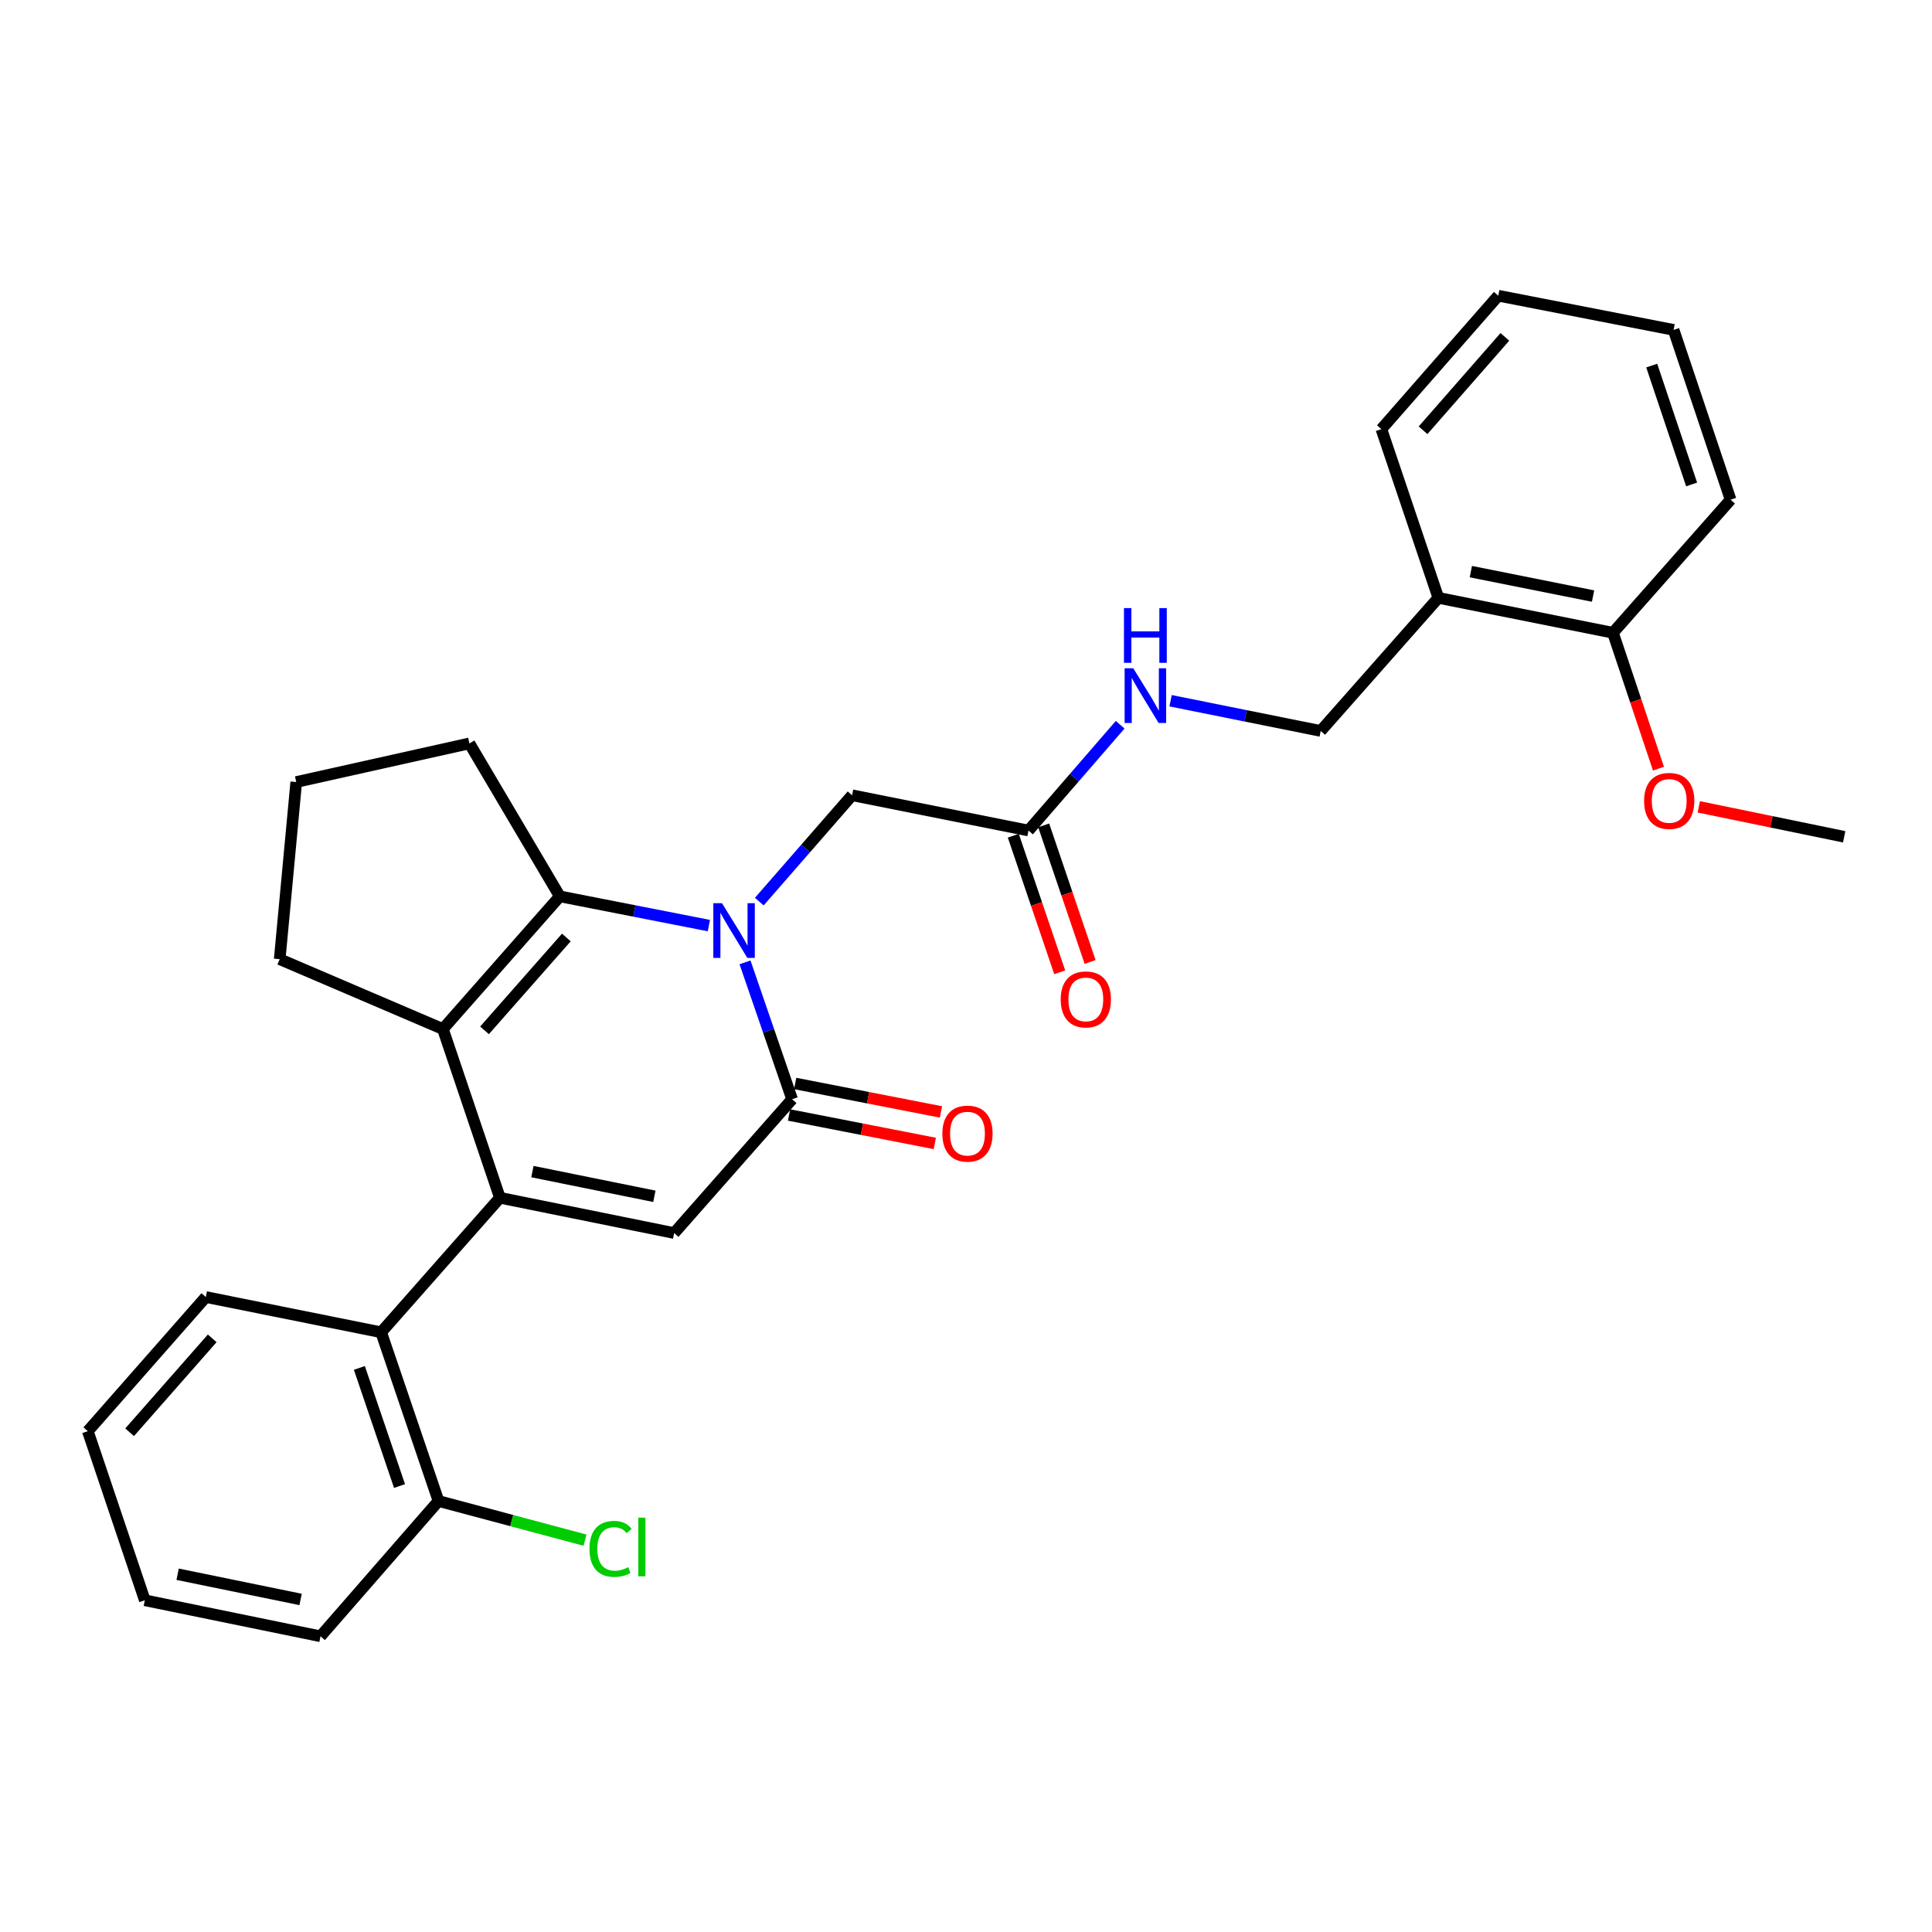 <?xml version='1.0' encoding='iso-8859-1'?>
<svg version='1.1' baseProfile='full'
              xmlns='http://www.w3.org/2000/svg'
                      xmlns:rdkit='http://www.rdkit.org/xml'
                      xmlns:xlink='http://www.w3.org/1999/xlink'
                  xml:space='preserve'
width='1000px' height='1000px' viewBox='0 0 1000 1000'>
<!-- END OF HEADER -->
<rect style='opacity:1.0;fill:#FFFFFF;stroke:none' width='1000' height='1000' x='0' y='0'> </rect>
<path class='bond-2' d='M 258.75,619.961 L 229.244,532.625' style='fill:none;fill-rule:evenodd;stroke:#000000;stroke-width:6px;stroke-linecap:butt;stroke-linejoin:miter;stroke-opacity:1' />
<path class='bond-4' d='M 258.75,619.961 L 348.937,638.225' style='fill:none;fill-rule:evenodd;stroke:#000000;stroke-width:6px;stroke-linecap:butt;stroke-linejoin:miter;stroke-opacity:1' />
<path class='bond-4' d='M 275.575,606.418 L 338.706,619.204' style='fill:none;fill-rule:evenodd;stroke:#000000;stroke-width:6px;stroke-linecap:butt;stroke-linejoin:miter;stroke-opacity:1' />
<path class='bond-5' d='M 258.75,619.961 L 197.283,689.585' style='fill:none;fill-rule:evenodd;stroke:#000000;stroke-width:6px;stroke-linecap:butt;stroke-linejoin:miter;stroke-opacity:1' />
<path class='bond-0' d='M 385.615,498.112 L 397.806,533.536' style='fill:none;fill-rule:evenodd;stroke:#0000FF;stroke-width:6px;stroke-linecap:butt;stroke-linejoin:miter;stroke-opacity:1' />
<path class='bond-0' d='M 397.806,533.536 L 409.997,568.96' style='fill:none;fill-rule:evenodd;stroke:#000000;stroke-width:6px;stroke-linecap:butt;stroke-linejoin:miter;stroke-opacity:1' />
<path class='bond-6' d='M 393.01,466.668 L 417.018,439.145' style='fill:none;fill-rule:evenodd;stroke:#0000FF;stroke-width:6px;stroke-linecap:butt;stroke-linejoin:miter;stroke-opacity:1' />
<path class='bond-6' d='M 417.018,439.145 L 441.026,411.622' style='fill:none;fill-rule:evenodd;stroke:#000000;stroke-width:6px;stroke-linecap:butt;stroke-linejoin:miter;stroke-opacity:1' />
<path class='bond-29' d='M 366.909,479.086 L 328.335,471.518' style='fill:none;fill-rule:evenodd;stroke:#0000FF;stroke-width:6px;stroke-linecap:butt;stroke-linejoin:miter;stroke-opacity:1' />
<path class='bond-29' d='M 328.335,471.518 L 289.76,463.951' style='fill:none;fill-rule:evenodd;stroke:#000000;stroke-width:6px;stroke-linecap:butt;stroke-linejoin:miter;stroke-opacity:1' />
<path class='bond-1' d='M 289.76,463.951 L 229.244,532.625' style='fill:none;fill-rule:evenodd;stroke:#000000;stroke-width:6px;stroke-linecap:butt;stroke-linejoin:miter;stroke-opacity:1' />
<path class='bond-1' d='M 293.146,485.235 L 250.785,533.307' style='fill:none;fill-rule:evenodd;stroke:#000000;stroke-width:6px;stroke-linecap:butt;stroke-linejoin:miter;stroke-opacity:1' />
<path class='bond-15' d='M 289.76,463.951 L 242.959,384.783' style='fill:none;fill-rule:evenodd;stroke:#000000;stroke-width:6px;stroke-linecap:butt;stroke-linejoin:miter;stroke-opacity:1' />
<path class='bond-16' d='M 229.244,532.625 L 144.77,496.474' style='fill:none;fill-rule:evenodd;stroke:#000000;stroke-width:6px;stroke-linecap:butt;stroke-linejoin:miter;stroke-opacity:1' />
<path class='bond-3' d='M 409.997,568.96 L 348.937,638.225' style='fill:none;fill-rule:evenodd;stroke:#000000;stroke-width:6px;stroke-linecap:butt;stroke-linejoin:miter;stroke-opacity:1' />
<path class='bond-9' d='M 408.406,577.113 L 446.134,584.478' style='fill:none;fill-rule:evenodd;stroke:#000000;stroke-width:6px;stroke-linecap:butt;stroke-linejoin:miter;stroke-opacity:1' />
<path class='bond-9' d='M 446.134,584.478 L 483.862,591.843' style='fill:none;fill-rule:evenodd;stroke:#FF0000;stroke-width:6px;stroke-linecap:butt;stroke-linejoin:miter;stroke-opacity:1' />
<path class='bond-9' d='M 411.589,560.808 L 449.317,568.173' style='fill:none;fill-rule:evenodd;stroke:#000000;stroke-width:6px;stroke-linecap:butt;stroke-linejoin:miter;stroke-opacity:1' />
<path class='bond-9' d='M 449.317,568.173 L 487.045,575.539' style='fill:none;fill-rule:evenodd;stroke:#FF0000;stroke-width:6px;stroke-linecap:butt;stroke-linejoin:miter;stroke-opacity:1' />
<path class='bond-11' d='M 197.283,689.585 L 226.974,776.921' style='fill:none;fill-rule:evenodd;stroke:#000000;stroke-width:6px;stroke-linecap:butt;stroke-linejoin:miter;stroke-opacity:1' />
<path class='bond-11' d='M 186.009,708.033 L 206.792,769.168' style='fill:none;fill-rule:evenodd;stroke:#000000;stroke-width:6px;stroke-linecap:butt;stroke-linejoin:miter;stroke-opacity:1' />
<path class='bond-19' d='M 197.283,689.585 L 106.533,671.339' style='fill:none;fill-rule:evenodd;stroke:#000000;stroke-width:6px;stroke-linecap:butt;stroke-linejoin:miter;stroke-opacity:1' />
<path class='bond-7' d='M 441.026,411.622 L 532.348,429.886' style='fill:none;fill-rule:evenodd;stroke:#000000;stroke-width:6px;stroke-linecap:butt;stroke-linejoin:miter;stroke-opacity:1' />
<path class='bond-10' d='M 532.348,429.886 L 556.072,402.507' style='fill:none;fill-rule:evenodd;stroke:#000000;stroke-width:6px;stroke-linecap:butt;stroke-linejoin:miter;stroke-opacity:1' />
<path class='bond-10' d='M 556.072,402.507 L 579.796,375.128' style='fill:none;fill-rule:evenodd;stroke:#0000FF;stroke-width:6px;stroke-linecap:butt;stroke-linejoin:miter;stroke-opacity:1' />
<path class='bond-14' d='M 524.484,432.558 L 536.495,467.909' style='fill:none;fill-rule:evenodd;stroke:#000000;stroke-width:6px;stroke-linecap:butt;stroke-linejoin:miter;stroke-opacity:1' />
<path class='bond-14' d='M 536.495,467.909 L 548.506,503.259' style='fill:none;fill-rule:evenodd;stroke:#FF0000;stroke-width:6px;stroke-linecap:butt;stroke-linejoin:miter;stroke-opacity:1' />
<path class='bond-14' d='M 540.213,427.214 L 552.224,462.564' style='fill:none;fill-rule:evenodd;stroke:#000000;stroke-width:6px;stroke-linecap:butt;stroke-linejoin:miter;stroke-opacity:1' />
<path class='bond-14' d='M 552.224,462.564 L 564.236,497.914' style='fill:none;fill-rule:evenodd;stroke:#FF0000;stroke-width:6px;stroke-linecap:butt;stroke-linejoin:miter;stroke-opacity:1' />
<path class='bond-8' d='M 744.49,309.445 L 683.596,378.341' style='fill:none;fill-rule:evenodd;stroke:#000000;stroke-width:6px;stroke-linecap:butt;stroke-linejoin:miter;stroke-opacity:1' />
<path class='bond-13' d='M 744.49,309.445 L 834.862,327.525' style='fill:none;fill-rule:evenodd;stroke:#000000;stroke-width:6px;stroke-linecap:butt;stroke-linejoin:miter;stroke-opacity:1' />
<path class='bond-13' d='M 761.304,295.868 L 824.565,308.524' style='fill:none;fill-rule:evenodd;stroke:#000000;stroke-width:6px;stroke-linecap:butt;stroke-linejoin:miter;stroke-opacity:1' />
<path class='bond-21' d='M 744.49,309.445 L 715.003,222.119' style='fill:none;fill-rule:evenodd;stroke:#000000;stroke-width:6px;stroke-linecap:butt;stroke-linejoin:miter;stroke-opacity:1' />
<path class='bond-12' d='M 605.9,362.696 L 644.748,370.519' style='fill:none;fill-rule:evenodd;stroke:#0000FF;stroke-width:6px;stroke-linecap:butt;stroke-linejoin:miter;stroke-opacity:1' />
<path class='bond-12' d='M 644.748,370.519 L 683.596,378.341' style='fill:none;fill-rule:evenodd;stroke:#000000;stroke-width:6px;stroke-linecap:butt;stroke-linejoin:miter;stroke-opacity:1' />
<path class='bond-17' d='M 226.974,776.921 L 264.888,787.051' style='fill:none;fill-rule:evenodd;stroke:#000000;stroke-width:6px;stroke-linecap:butt;stroke-linejoin:miter;stroke-opacity:1' />
<path class='bond-17' d='M 264.888,787.051 L 302.801,797.181' style='fill:none;fill-rule:evenodd;stroke:#00CC00;stroke-width:6px;stroke-linecap:butt;stroke-linejoin:miter;stroke-opacity:1' />
<path class='bond-22' d='M 226.974,776.921 L 165.895,846.943' style='fill:none;fill-rule:evenodd;stroke:#000000;stroke-width:6px;stroke-linecap:butt;stroke-linejoin:miter;stroke-opacity:1' />
<path class='bond-18' d='M 834.862,327.525 L 846.639,362.693' style='fill:none;fill-rule:evenodd;stroke:#000000;stroke-width:6px;stroke-linecap:butt;stroke-linejoin:miter;stroke-opacity:1' />
<path class='bond-18' d='M 846.639,362.693 L 858.416,397.861' style='fill:none;fill-rule:evenodd;stroke:#FF0000;stroke-width:6px;stroke-linecap:butt;stroke-linejoin:miter;stroke-opacity:1' />
<path class='bond-23' d='M 834.862,327.525 L 895.756,258.648' style='fill:none;fill-rule:evenodd;stroke:#000000;stroke-width:6px;stroke-linecap:butt;stroke-linejoin:miter;stroke-opacity:1' />
<path class='bond-30' d='M 242.959,384.783 L 153.334,404.774' style='fill:none;fill-rule:evenodd;stroke:#000000;stroke-width:6px;stroke-linecap:butt;stroke-linejoin:miter;stroke-opacity:1' />
<path class='bond-20' d='M 144.77,496.474 L 153.334,404.774' style='fill:none;fill-rule:evenodd;stroke:#000000;stroke-width:6px;stroke-linecap:butt;stroke-linejoin:miter;stroke-opacity:1' />
<path class='bond-24' d='M 879.291,417.627 L 916.918,425.376' style='fill:none;fill-rule:evenodd;stroke:#FF0000;stroke-width:6px;stroke-linecap:butt;stroke-linejoin:miter;stroke-opacity:1' />
<path class='bond-24' d='M 916.918,425.376 L 954.545,433.125' style='fill:none;fill-rule:evenodd;stroke:#000000;stroke-width:6px;stroke-linecap:butt;stroke-linejoin:miter;stroke-opacity:1' />
<path class='bond-25' d='M 106.533,671.339 L 45.455,740.78' style='fill:none;fill-rule:evenodd;stroke:#000000;stroke-width:6px;stroke-linecap:butt;stroke-linejoin:miter;stroke-opacity:1' />
<path class='bond-25' d='M 109.845,692.727 L 67.09,741.335' style='fill:none;fill-rule:evenodd;stroke:#000000;stroke-width:6px;stroke-linecap:butt;stroke-linejoin:miter;stroke-opacity:1' />
<path class='bond-26' d='M 715.003,222.119 L 775.5,153.057' style='fill:none;fill-rule:evenodd;stroke:#000000;stroke-width:6px;stroke-linecap:butt;stroke-linejoin:miter;stroke-opacity:1' />
<path class='bond-26' d='M 736.573,222.706 L 778.921,174.363' style='fill:none;fill-rule:evenodd;stroke:#000000;stroke-width:6px;stroke-linecap:butt;stroke-linejoin:miter;stroke-opacity:1' />
<path class='bond-31' d='M 165.895,846.943 L 74.96,828.3' style='fill:none;fill-rule:evenodd;stroke:#000000;stroke-width:6px;stroke-linecap:butt;stroke-linejoin:miter;stroke-opacity:1' />
<path class='bond-31' d='M 155.591,827.872 L 91.937,814.822' style='fill:none;fill-rule:evenodd;stroke:#000000;stroke-width:6px;stroke-linecap:butt;stroke-linejoin:miter;stroke-opacity:1' />
<path class='bond-32' d='M 895.756,258.648 L 866.25,170.75' style='fill:none;fill-rule:evenodd;stroke:#000000;stroke-width:6px;stroke-linecap:butt;stroke-linejoin:miter;stroke-opacity:1' />
<path class='bond-32' d='M 875.581,250.75 L 854.927,189.221' style='fill:none;fill-rule:evenodd;stroke:#000000;stroke-width:6px;stroke-linecap:butt;stroke-linejoin:miter;stroke-opacity:1' />
<path class='bond-27' d='M 45.455,740.78 L 74.96,828.3' style='fill:none;fill-rule:evenodd;stroke:#000000;stroke-width:6px;stroke-linecap:butt;stroke-linejoin:miter;stroke-opacity:1' />
<path class='bond-28' d='M 775.5,153.057 L 866.25,170.75' style='fill:none;fill-rule:evenodd;stroke:#000000;stroke-width:6px;stroke-linecap:butt;stroke-linejoin:miter;stroke-opacity:1' />
<path  class='atom-1' d='M 373.687 467.483
L 382.967 482.483
Q 383.887 483.963, 385.367 486.643
Q 386.847 489.323, 386.927 489.483
L 386.927 467.483
L 390.687 467.483
L 390.687 495.803
L 386.807 495.803
L 376.847 479.403
Q 375.687 477.483, 374.447 475.283
Q 373.247 473.083, 372.887 472.403
L 372.887 495.803
L 369.207 495.803
L 369.207 467.483
L 373.687 467.483
' fill='#0000FF'/>
<path  class='atom-10' d='M 487.766 586.76
Q 487.766 579.96, 491.126 576.16
Q 494.486 572.36, 500.766 572.36
Q 507.046 572.36, 510.406 576.16
Q 513.766 579.96, 513.766 586.76
Q 513.766 593.64, 510.366 597.56
Q 506.966 601.44, 500.766 601.44
Q 494.526 601.44, 491.126 597.56
Q 487.766 593.68, 487.766 586.76
M 500.766 598.24
Q 505.086 598.24, 507.406 595.36
Q 509.766 592.44, 509.766 586.76
Q 509.766 581.2, 507.406 578.4
Q 505.086 575.56, 500.766 575.56
Q 496.446 575.56, 494.086 578.36
Q 491.766 581.16, 491.766 586.76
Q 491.766 592.48, 494.086 595.36
Q 496.446 598.24, 500.766 598.24
' fill='#FF0000'/>
<path  class='atom-11' d='M 586.585 345.907
L 595.865 360.907
Q 596.785 362.387, 598.265 365.067
Q 599.745 367.747, 599.825 367.907
L 599.825 345.907
L 603.585 345.907
L 603.585 374.227
L 599.705 374.227
L 589.745 357.827
Q 588.585 355.907, 587.345 353.707
Q 586.145 351.507, 585.785 350.827
L 585.785 374.227
L 582.105 374.227
L 582.105 345.907
L 586.585 345.907
' fill='#0000FF'/>
<path  class='atom-11' d='M 581.765 314.755
L 585.605 314.755
L 585.605 326.795
L 600.085 326.795
L 600.085 314.755
L 603.925 314.755
L 603.925 343.075
L 600.085 343.075
L 600.085 329.995
L 585.605 329.995
L 585.605 343.075
L 581.765 343.075
L 581.765 314.755
' fill='#0000FF'/>
<path  class='atom-15' d='M 549.02 517.292
Q 549.02 510.492, 552.38 506.692
Q 555.74 502.892, 562.02 502.892
Q 568.3 502.892, 571.66 506.692
Q 575.02 510.492, 575.02 517.292
Q 575.02 524.172, 571.62 528.092
Q 568.22 531.972, 562.02 531.972
Q 555.78 531.972, 552.38 528.092
Q 549.02 524.212, 549.02 517.292
M 562.02 528.772
Q 566.34 528.772, 568.66 525.892
Q 571.02 522.972, 571.02 517.292
Q 571.02 511.732, 568.66 508.932
Q 566.34 506.092, 562.02 506.092
Q 557.7 506.092, 555.34 508.892
Q 553.02 511.692, 553.02 517.292
Q 553.02 523.012, 555.34 525.892
Q 557.7 528.772, 562.02 528.772
' fill='#FF0000'/>
<path  class='atom-18' d='M 305.106 801.694
Q 305.106 794.654, 308.386 790.974
Q 311.706 787.254, 317.986 787.254
Q 323.826 787.254, 326.946 791.374
L 324.306 793.534
Q 322.026 790.534, 317.986 790.534
Q 313.706 790.534, 311.426 793.414
Q 309.186 796.254, 309.186 801.694
Q 309.186 807.294, 311.506 810.174
Q 313.866 813.054, 318.426 813.054
Q 321.546 813.054, 325.186 811.174
L 326.306 814.174
Q 324.826 815.134, 322.586 815.694
Q 320.346 816.254, 317.866 816.254
Q 311.706 816.254, 308.386 812.494
Q 305.106 808.734, 305.106 801.694
' fill='#00CC00'/>
<path  class='atom-18' d='M 330.386 785.534
L 334.066 785.534
L 334.066 815.894
L 330.386 815.894
L 330.386 785.534
' fill='#00CC00'/>
<path  class='atom-19' d='M 850.98 414.553
Q 850.98 407.753, 854.34 403.953
Q 857.7 400.153, 863.98 400.153
Q 870.26 400.153, 873.62 403.953
Q 876.98 407.753, 876.98 414.553
Q 876.98 421.433, 873.58 425.353
Q 870.18 429.233, 863.98 429.233
Q 857.74 429.233, 854.34 425.353
Q 850.98 421.473, 850.98 414.553
M 863.98 426.033
Q 868.3 426.033, 870.62 423.153
Q 872.98 420.233, 872.98 414.553
Q 872.98 408.993, 870.62 406.193
Q 868.3 403.353, 863.98 403.353
Q 859.66 403.353, 857.3 406.153
Q 854.98 408.953, 854.98 414.553
Q 854.98 420.273, 857.3 423.153
Q 859.66 426.033, 863.98 426.033
' fill='#FF0000'/>
</svg>
